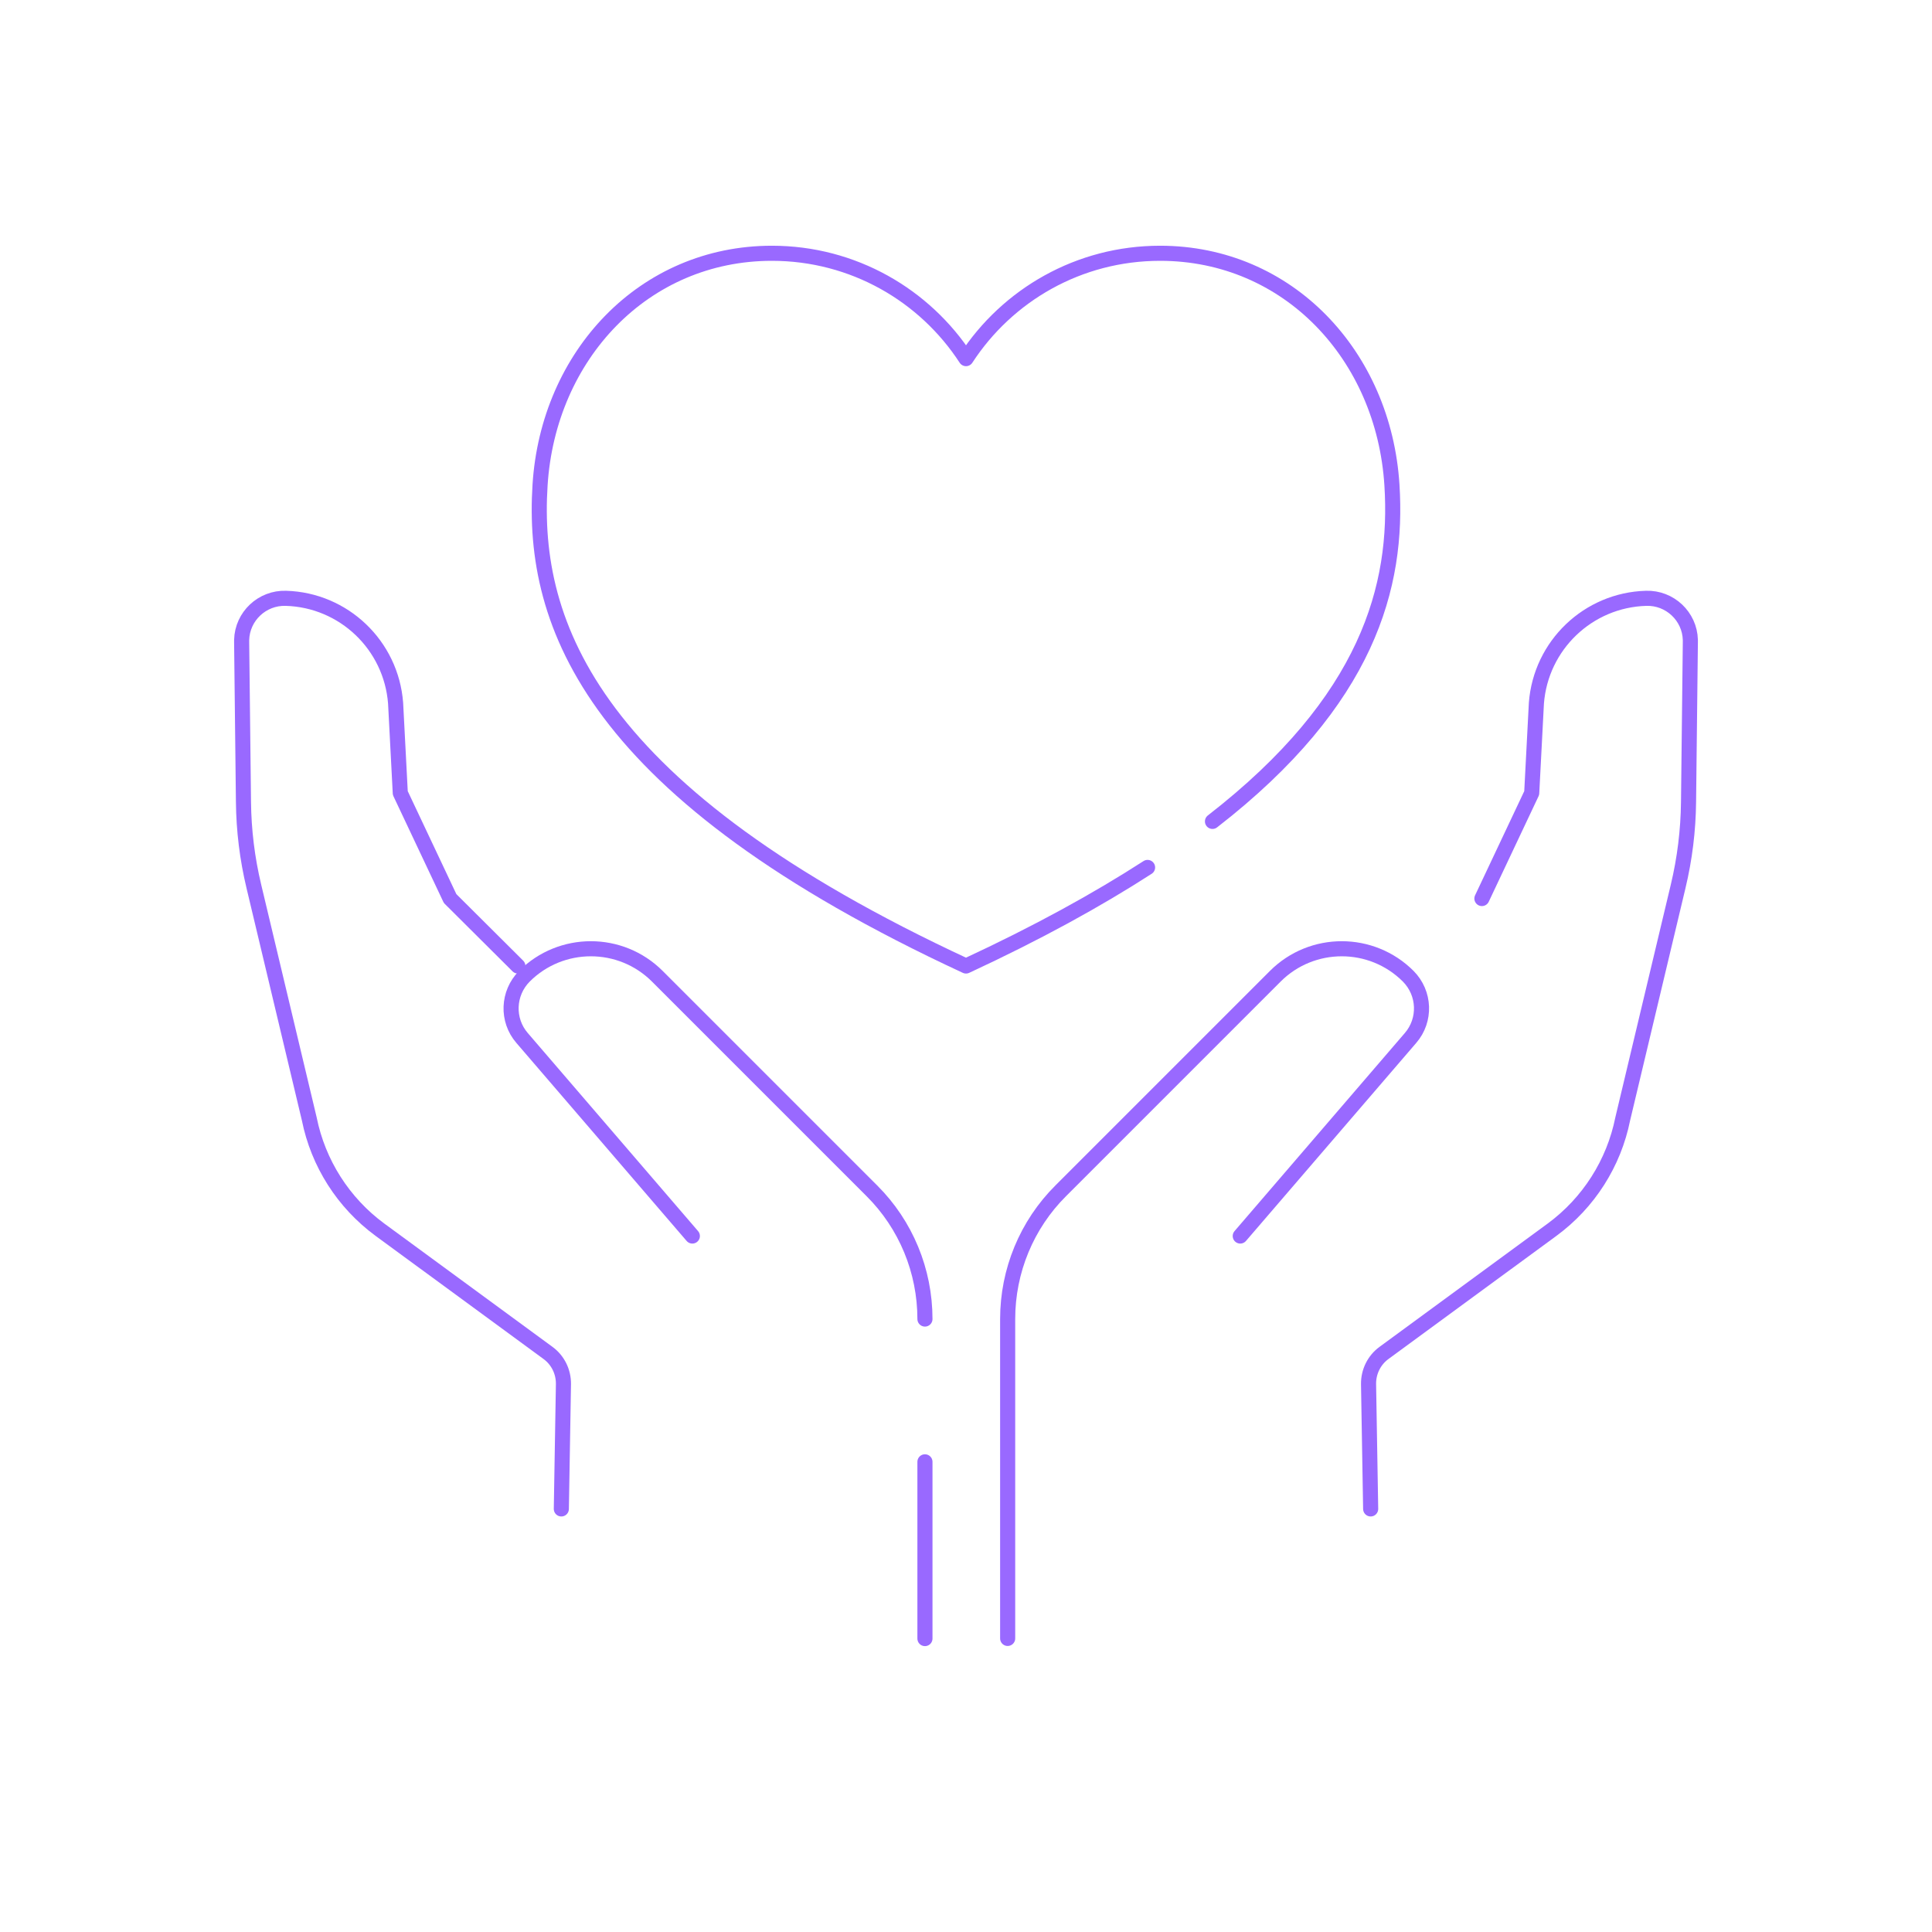 <?xml version="1.0" encoding="UTF-8"?>
<svg id="Guides" xmlns="http://www.w3.org/2000/svg" viewBox="0 0 128 128">
  <defs>
    <style>
      .cls-1 {
        fill: none;
        stroke: #9969ff;
        stroke-linecap: round;
        stroke-linejoin: round;
      }
    </style>
  </defs>
  <line class="cls-1" x1="61.28" y1="96.85" x2="61.28" y2="108.56"/>
  <path class="cls-1" d="M45.87,81.89l-11.28-13.12c-1.03-1.19-.96-2.97.15-4.09h0c2.43-2.43,6.38-2.43,8.81,0h0s14.21,14.21,14.21,14.21c2.26,2.25,3.52,5.31,3.52,8.5"/>
  <path class="cls-1" d="M34.31,64l-4.49-4.47-3.3-6.99-.31-5.95c-.29-3.84-3.43-6.84-7.27-6.95h0c-1.57-.05-2.89,1.19-2.93,2.76,0,.05,0,.1,0,.16l.12,10.57c.02,1.89.25,3.76.69,5.6l3.67,15.4c.59,2.94,2.26,5.56,4.68,7.34l11.13,8.16c.66.48,1.04,1.25,1.03,2.07l-.14,8.27"/>
  <g>
    <path class="cls-1" d="M82.17,81.89l11.28-13.12c1.03-1.19.96-2.97-.15-4.09h0c-2.43-2.43-6.38-2.43-8.81,0h0s-14.21,14.21-14.21,14.21c-2.26,2.25-3.52,5.31-3.52,8.5v21.16"/>
    <path class="cls-1" d="M98.18,59.53l3.3-6.99.31-5.95c.29-3.84,3.43-6.84,7.27-6.95h0c1.57-.05,2.89,1.19,2.93,2.76,0,.05,0,.1,0,.16l-.12,10.57c-.02,1.89-.25,3.76-.69,5.6l-3.67,15.4c-.59,2.94-2.26,5.56-4.68,7.34l-11.13,8.16c-.66.48-1.04,1.25-1.03,2.07l.14,8.27"/>
  </g>
  <path class="cls-1" d="M76.03,57.47c-3.33,2.15-7.31,4.34-12.03,6.53-24.74-11.48-28.81-22.57-28.22-31.86.54-8.6,6.88-15.36,15.36-15.36,5.39,0,10.13,2.78,12.86,6.98,2.74-4.21,7.47-6.98,12.86-6.98,8.48,0,14.82,6.76,15.36,15.36.42,6.67-1.56,14.27-11.89,22.28"/>
</svg>